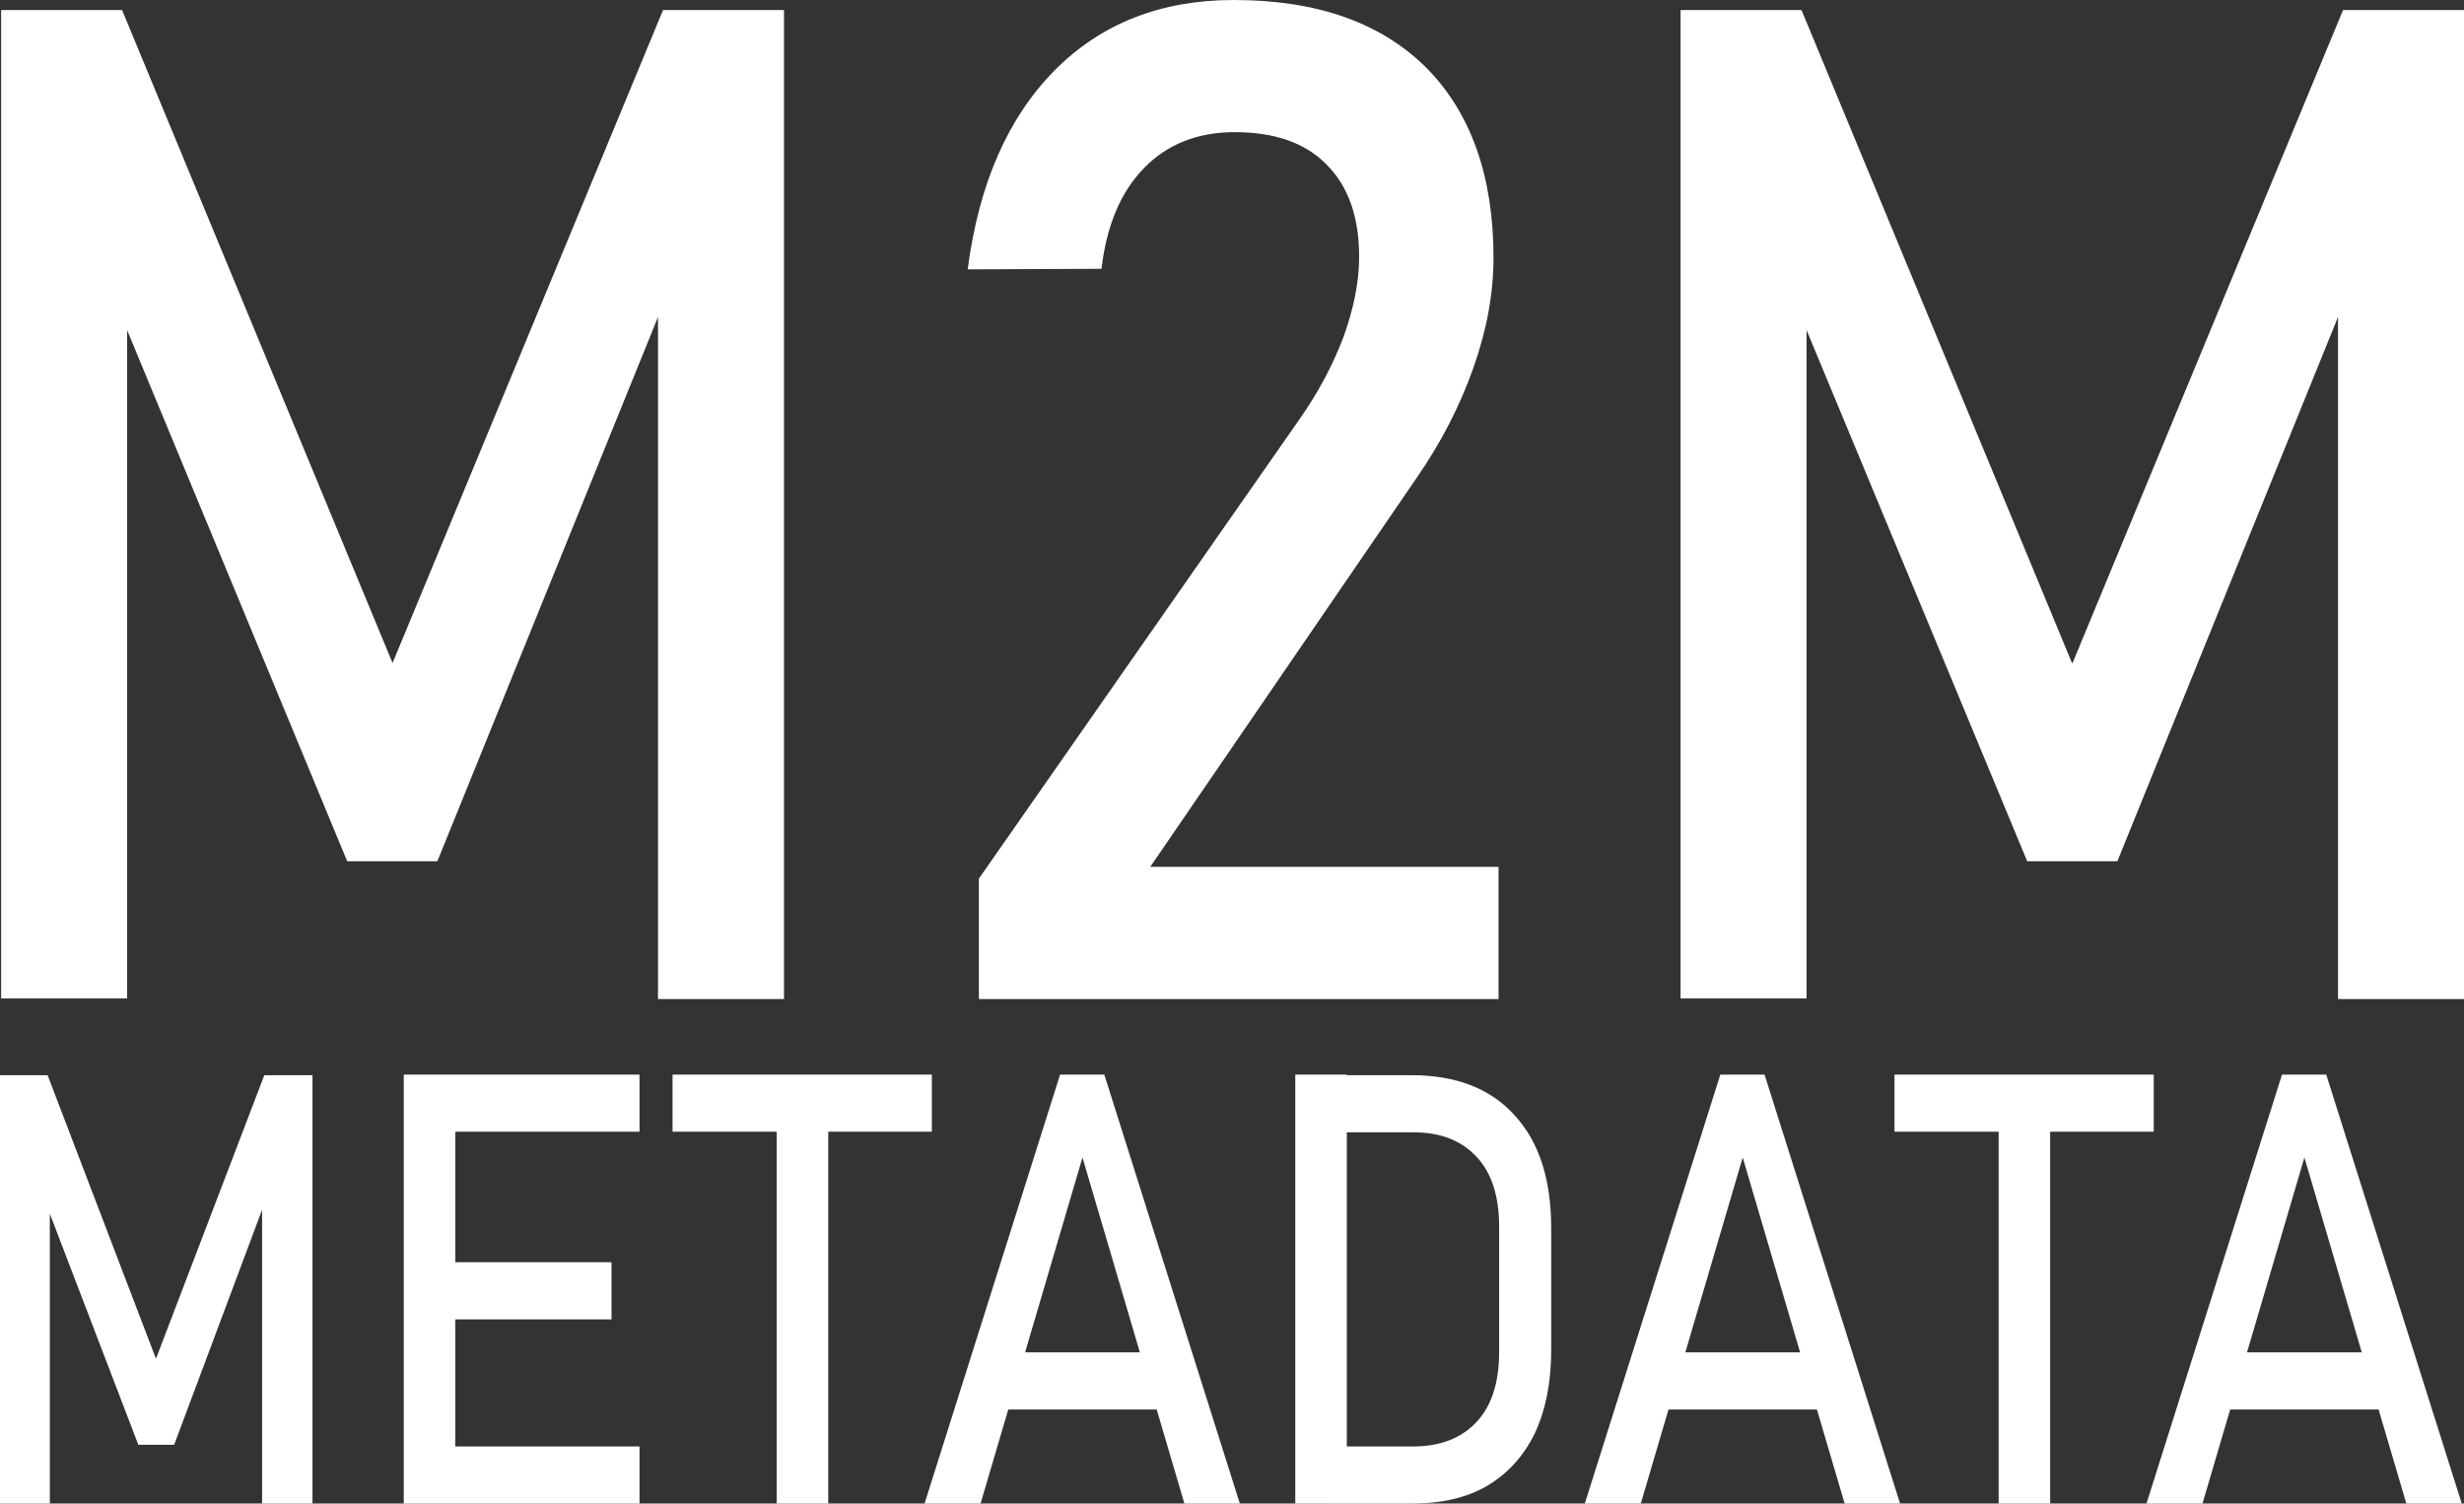 <?xml version="1.0" encoding="UTF-8"?>
<svg id="_x31_" xmlns="http://www.w3.org/2000/svg" viewBox="0 0 44 26.85">
  <rect x="0" y="0" width="44" height="26.85" fill="#333333" stroke="none"/>
  <defs>
    <style>
      .cls-1 {
        fill: #fff;
      }
    </style>
  </defs>
  <g>
    <path class="cls-1" d="M7.01,11.84L11.84.18h2.16v17.66h-2.25V4.61l.11.78-4.05,9.99h-1.61L2.16,5.63l.11-1.02v13.22H.02V.18h2.16l4.83,11.66Z"/>
    <path class="cls-1" d="M17.48,17.84v-2.15l5.73-8.21c.33-.47.59-.96.78-1.46.18-.5.28-.98.28-1.42v-.02c0-.7-.19-1.25-.58-1.64-.38-.39-.93-.58-1.64-.58-.66,0-1.2.21-1.62.64-.42.43-.67,1.03-.76,1.8h0s-2.39.01-2.39.01h0c.2-1.53.72-2.71,1.55-3.55s1.9-1.26,3.2-1.26c1.48,0,2.62.4,3.43,1.2.8.8,1.21,1.94,1.21,3.4h0c0,.64-.12,1.29-.36,1.97-.24.68-.58,1.34-1.01,1.96l-4.76,6.95h6.22v2.36h-9.27Z"/>
    <path class="cls-1" d="M37.01,11.84L41.84.18h2.16v17.66h-2.25V4.61l.11.78-4.05,9.99h-1.61l-4.05-9.75.11-1.02v13.22h-2.25V.18h2.16l4.83,11.66Z"/>
  </g>
  <g>
    <path class="cls-1" d="M2.79,24.25l1.93-5.05h.86v7.66h-.9v-5.73l.05.34-1.62,4.33h-.64l-1.62-4.23.04-.44v5.73h-.9v-7.66h.86l1.93,5.05Z"/>
    <path class="cls-1" d="M7.21,26.85v-7.66h.92v7.66h-.92ZM7.65,20.21v-1.02h3.77v1.02h-3.77ZM7.65,23.56v-1.02h3.27v1.02h-3.27ZM7.65,26.85v-1.02h3.77v1.02h-3.77Z"/>
    <path class="cls-1" d="M12.01,20.21v-1.02h4.63v1.02h-4.63ZM13.87,26.85v-7.03h.92v7.03h-.92Z"/>
    <path class="cls-1" d="M16.51,26.85l2.42-7.66h.79l2.42,7.66h-.99l-1.82-6.18-1.82,6.18h-.99ZM17.62,25.17v-1.02h3.45v1.02h-3.45Z"/>
    <path class="cls-1" d="M23.13,26.85v-7.66h.92v7.66h-.92ZM23.75,26.85v-1.02h1.49c.48,0,.86-.15,1.13-.44.27-.29.4-.71.4-1.24v-2.25c0-.53-.13-.95-.4-1.24-.27-.29-.64-.44-1.13-.44h-1.49v-1.02h1.46c.79,0,1.41.24,1.84.72.44.48.65,1.15.65,2.02v2.17c0,.58-.1,1.07-.29,1.48-.2.41-.48.72-.85.94-.37.22-.83.32-1.35.32h-1.45Z"/>
    <path class="cls-1" d="M28.3,26.85l2.42-7.66h.79l2.42,7.66h-.99l-1.82-6.18-1.82,6.18h-.99ZM29.41,25.17v-1.02h3.46v1.02h-3.46Z"/>
    <path class="cls-1" d="M33.83,20.21v-1.02h4.63v1.02h-4.63ZM35.69,26.85v-7.03h.92v7.03h-.92Z"/>
    <path class="cls-1" d="M38.33,26.85l2.42-7.66h.79l2.42,7.66h-.99l-1.82-6.18-1.82,6.18h-.99ZM39.45,25.17v-1.02h3.46v1.02h-3.46Z"/>
  </g>
</svg>